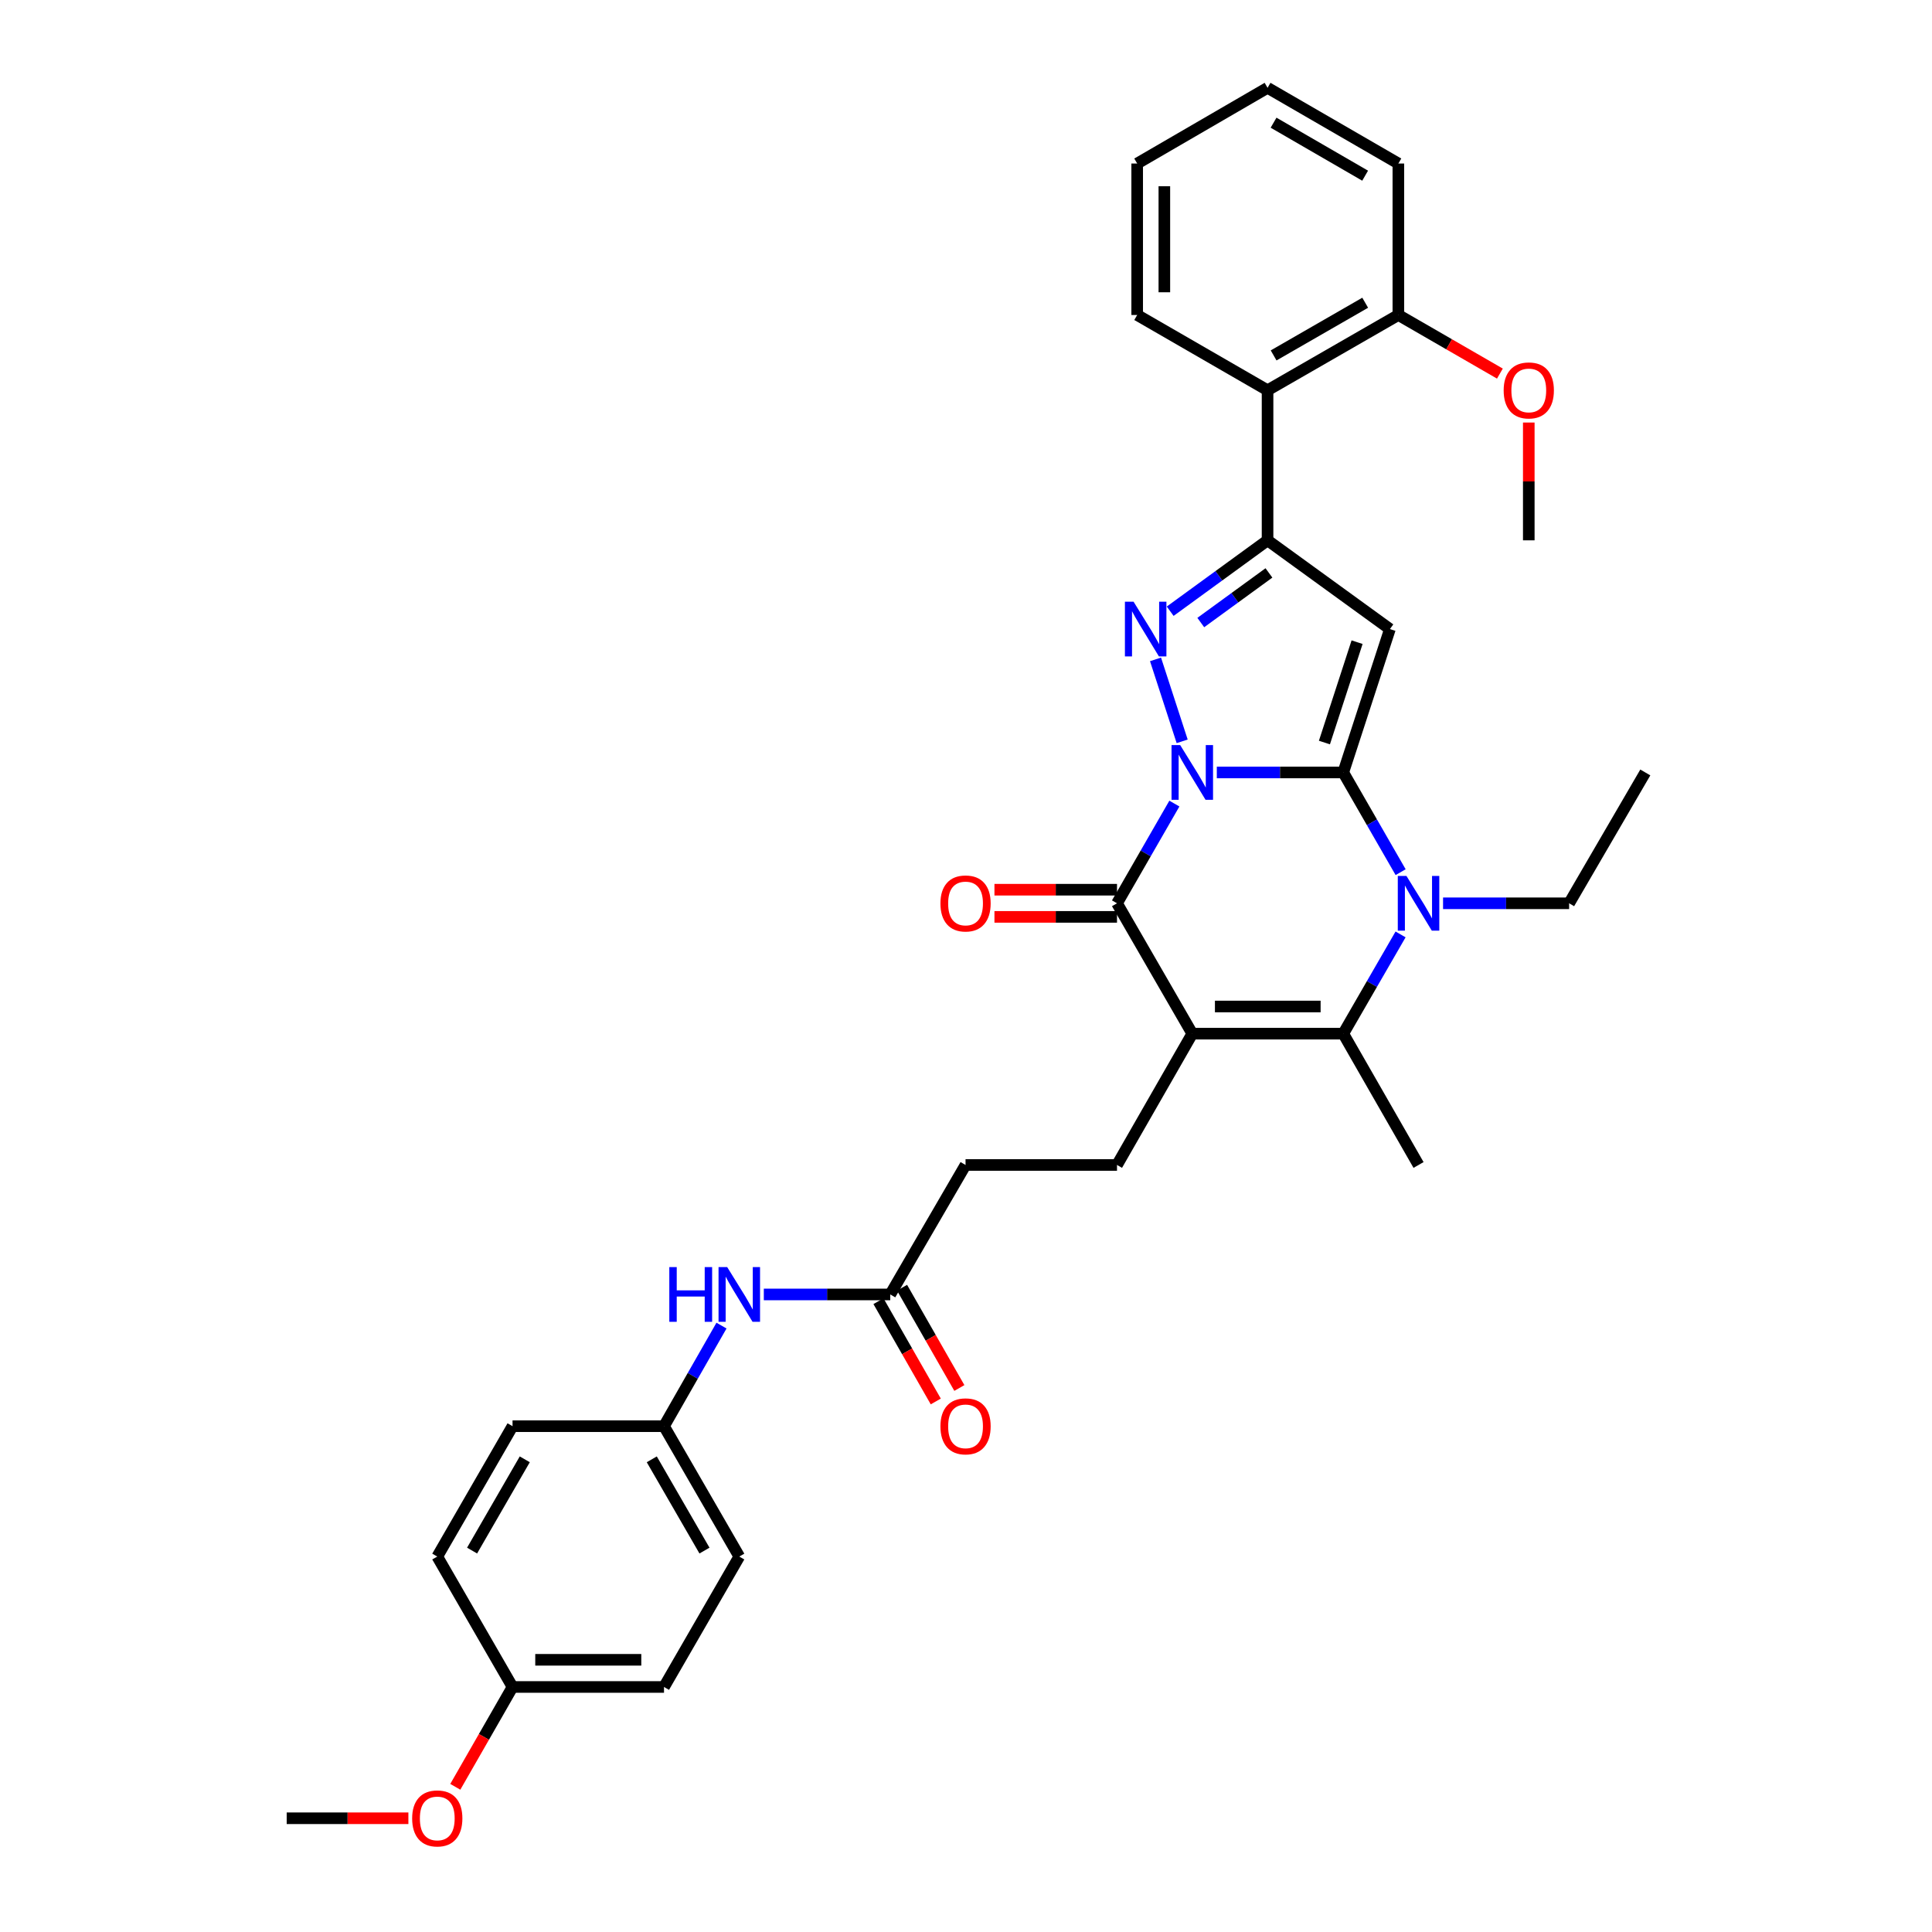 <?xml version='1.0' encoding='iso-8859-1'?>
<svg version='1.1' baseProfile='full'
              xmlns='http://www.w3.org/2000/svg'
                      xmlns:rdkit='http://www.rdkit.org/xml'
                      xmlns:xlink='http://www.w3.org/1999/xlink'
                  xml:space='preserve'
width='1000px' height='1000px' viewBox='0 0 1000 1000'>
<!-- END OF HEADER -->
<rect style='opacity:1.0;fill:#FFFFFF;stroke:none' width='1000' height='1000' x='0' y='0'> </rect>
<path class='bond-0' d='M 629.819,399.822 L 662.544,399.822' style='fill:none;fill-rule:evenodd;stroke:#0000FF;stroke-width:6px;stroke-linecap:butt;stroke-linejoin:miter;stroke-opacity:1' />
<path class='bond-0' d='M 662.544,399.822 L 695.268,399.822' style='fill:none;fill-rule:evenodd;stroke:#000000;stroke-width:6px;stroke-linecap:butt;stroke-linejoin:miter;stroke-opacity:1' />
<path class='bond-2' d='M 611.887,383.711 L 598.095,341.295' style='fill:none;fill-rule:evenodd;stroke:#0000FF;stroke-width:6px;stroke-linecap:butt;stroke-linejoin:miter;stroke-opacity:1' />
<path class='bond-3' d='M 607.854,415.935 L 593.006,441.74' style='fill:none;fill-rule:evenodd;stroke:#0000FF;stroke-width:6px;stroke-linecap:butt;stroke-linejoin:miter;stroke-opacity:1' />
<path class='bond-3' d='M 593.006,441.74 L 578.159,467.544' style='fill:none;fill-rule:evenodd;stroke:#000000;stroke-width:6px;stroke-linecap:butt;stroke-linejoin:miter;stroke-opacity:1' />
<path class='bond-4' d='M 695.268,399.822 L 719.415,325.608' style='fill:none;fill-rule:evenodd;stroke:#000000;stroke-width:6px;stroke-linecap:butt;stroke-linejoin:miter;stroke-opacity:1' />
<path class='bond-4' d='M 685.519,384.339 L 702.422,332.389' style='fill:none;fill-rule:evenodd;stroke:#000000;stroke-width:6px;stroke-linecap:butt;stroke-linejoin:miter;stroke-opacity:1' />
<path class='bond-5' d='M 695.268,399.822 L 710.116,425.626' style='fill:none;fill-rule:evenodd;stroke:#000000;stroke-width:6px;stroke-linecap:butt;stroke-linejoin:miter;stroke-opacity:1' />
<path class='bond-5' d='M 710.116,425.626 L 724.963,451.431' style='fill:none;fill-rule:evenodd;stroke:#0000FF;stroke-width:6px;stroke-linecap:butt;stroke-linejoin:miter;stroke-opacity:1' />
<path class='bond-1' d='M 617.125,535.024 L 578.159,467.544' style='fill:none;fill-rule:evenodd;stroke:#000000;stroke-width:6px;stroke-linecap:butt;stroke-linejoin:miter;stroke-opacity:1' />
<path class='bond-7' d='M 617.125,535.024 L 695.268,535.024' style='fill:none;fill-rule:evenodd;stroke:#000000;stroke-width:6px;stroke-linecap:butt;stroke-linejoin:miter;stroke-opacity:1' />
<path class='bond-7' d='M 628.847,520.962 L 683.547,520.962' style='fill:none;fill-rule:evenodd;stroke:#000000;stroke-width:6px;stroke-linecap:butt;stroke-linejoin:miter;stroke-opacity:1' />
<path class='bond-9' d='M 617.125,535.024 L 578.159,602.988' style='fill:none;fill-rule:evenodd;stroke:#000000;stroke-width:6px;stroke-linecap:butt;stroke-linejoin:miter;stroke-opacity:1' />
<path class='bond-6' d='M 605.685,316.368 L 630.884,298.021' style='fill:none;fill-rule:evenodd;stroke:#0000FF;stroke-width:6px;stroke-linecap:butt;stroke-linejoin:miter;stroke-opacity:1' />
<path class='bond-6' d='M 630.884,298.021 L 656.084,279.674' style='fill:none;fill-rule:evenodd;stroke:#000000;stroke-width:6px;stroke-linecap:butt;stroke-linejoin:miter;stroke-opacity:1' />
<path class='bond-6' d='M 621.521,322.231 L 639.161,309.388' style='fill:none;fill-rule:evenodd;stroke:#0000FF;stroke-width:6px;stroke-linecap:butt;stroke-linejoin:miter;stroke-opacity:1' />
<path class='bond-6' d='M 639.161,309.388 L 656.8,296.545' style='fill:none;fill-rule:evenodd;stroke:#000000;stroke-width:6px;stroke-linecap:butt;stroke-linejoin:miter;stroke-opacity:1' />
<path class='bond-11' d='M 578.159,460.513 L 546.442,460.513' style='fill:none;fill-rule:evenodd;stroke:#000000;stroke-width:6px;stroke-linecap:butt;stroke-linejoin:miter;stroke-opacity:1' />
<path class='bond-11' d='M 546.442,460.513 L 514.725,460.513' style='fill:none;fill-rule:evenodd;stroke:#FF0000;stroke-width:6px;stroke-linecap:butt;stroke-linejoin:miter;stroke-opacity:1' />
<path class='bond-11' d='M 578.159,474.575 L 546.442,474.575' style='fill:none;fill-rule:evenodd;stroke:#000000;stroke-width:6px;stroke-linecap:butt;stroke-linejoin:miter;stroke-opacity:1' />
<path class='bond-11' d='M 546.442,474.575 L 514.725,474.575' style='fill:none;fill-rule:evenodd;stroke:#FF0000;stroke-width:6px;stroke-linecap:butt;stroke-linejoin:miter;stroke-opacity:1' />
<path class='bond-33' d='M 719.415,325.608 L 656.084,279.674' style='fill:none;fill-rule:evenodd;stroke:#000000;stroke-width:6px;stroke-linecap:butt;stroke-linejoin:miter;stroke-opacity:1' />
<path class='bond-16' d='M 746.923,467.544 L 779.549,467.544' style='fill:none;fill-rule:evenodd;stroke:#0000FF;stroke-width:6px;stroke-linecap:butt;stroke-linejoin:miter;stroke-opacity:1' />
<path class='bond-16' d='M 779.549,467.544 L 812.175,467.544' style='fill:none;fill-rule:evenodd;stroke:#000000;stroke-width:6px;stroke-linecap:butt;stroke-linejoin:miter;stroke-opacity:1' />
<path class='bond-34' d='M 724.933,483.652 L 710.101,509.338' style='fill:none;fill-rule:evenodd;stroke:#0000FF;stroke-width:6px;stroke-linecap:butt;stroke-linejoin:miter;stroke-opacity:1' />
<path class='bond-34' d='M 710.101,509.338 L 695.268,535.024' style='fill:none;fill-rule:evenodd;stroke:#000000;stroke-width:6px;stroke-linecap:butt;stroke-linejoin:miter;stroke-opacity:1' />
<path class='bond-8' d='M 656.084,279.674 L 656.084,201.999' style='fill:none;fill-rule:evenodd;stroke:#000000;stroke-width:6px;stroke-linecap:butt;stroke-linejoin:miter;stroke-opacity:1' />
<path class='bond-18' d='M 695.268,535.024 L 734.235,602.988' style='fill:none;fill-rule:evenodd;stroke:#000000;stroke-width:6px;stroke-linecap:butt;stroke-linejoin:miter;stroke-opacity:1' />
<path class='bond-13' d='M 656.084,201.999 L 723.79,163.041' style='fill:none;fill-rule:evenodd;stroke:#000000;stroke-width:6px;stroke-linecap:butt;stroke-linejoin:miter;stroke-opacity:1' />
<path class='bond-13' d='M 659.227,183.967 L 706.621,156.696' style='fill:none;fill-rule:evenodd;stroke:#000000;stroke-width:6px;stroke-linecap:butt;stroke-linejoin:miter;stroke-opacity:1' />
<path class='bond-25' d='M 656.084,201.999 L 588.604,163.041' style='fill:none;fill-rule:evenodd;stroke:#000000;stroke-width:6px;stroke-linecap:butt;stroke-linejoin:miter;stroke-opacity:1' />
<path class='bond-15' d='M 578.159,602.988 L 499.766,602.988' style='fill:none;fill-rule:evenodd;stroke:#000000;stroke-width:6px;stroke-linecap:butt;stroke-linejoin:miter;stroke-opacity:1' />
<path class='bond-10' d='M 460.799,670.007 L 499.766,602.988' style='fill:none;fill-rule:evenodd;stroke:#000000;stroke-width:6px;stroke-linecap:butt;stroke-linejoin:miter;stroke-opacity:1' />
<path class='bond-12' d='M 460.799,670.007 L 428.075,670.007' style='fill:none;fill-rule:evenodd;stroke:#000000;stroke-width:6px;stroke-linecap:butt;stroke-linejoin:miter;stroke-opacity:1' />
<path class='bond-12' d='M 428.075,670.007 L 395.35,670.007' style='fill:none;fill-rule:evenodd;stroke:#0000FF;stroke-width:6px;stroke-linecap:butt;stroke-linejoin:miter;stroke-opacity:1' />
<path class='bond-14' d='M 454.695,673.496 L 469.525,699.446' style='fill:none;fill-rule:evenodd;stroke:#000000;stroke-width:6px;stroke-linecap:butt;stroke-linejoin:miter;stroke-opacity:1' />
<path class='bond-14' d='M 469.525,699.446 L 484.356,725.396' style='fill:none;fill-rule:evenodd;stroke:#FF0000;stroke-width:6px;stroke-linecap:butt;stroke-linejoin:miter;stroke-opacity:1' />
<path class='bond-14' d='M 466.904,666.519 L 481.734,692.469' style='fill:none;fill-rule:evenodd;stroke:#000000;stroke-width:6px;stroke-linecap:butt;stroke-linejoin:miter;stroke-opacity:1' />
<path class='bond-14' d='M 481.734,692.469 L 496.564,718.418' style='fill:none;fill-rule:evenodd;stroke:#FF0000;stroke-width:6px;stroke-linecap:butt;stroke-linejoin:miter;stroke-opacity:1' />
<path class='bond-17' d='M 373.442,686.131 L 358.566,712.16' style='fill:none;fill-rule:evenodd;stroke:#0000FF;stroke-width:6px;stroke-linecap:butt;stroke-linejoin:miter;stroke-opacity:1' />
<path class='bond-17' d='M 358.566,712.16 L 343.69,738.19' style='fill:none;fill-rule:evenodd;stroke:#000000;stroke-width:6px;stroke-linecap:butt;stroke-linejoin:miter;stroke-opacity:1' />
<path class='bond-22' d='M 723.79,163.041 L 750.067,178.206' style='fill:none;fill-rule:evenodd;stroke:#000000;stroke-width:6px;stroke-linecap:butt;stroke-linejoin:miter;stroke-opacity:1' />
<path class='bond-22' d='M 750.067,178.206 L 776.345,193.372' style='fill:none;fill-rule:evenodd;stroke:#FF0000;stroke-width:6px;stroke-linecap:butt;stroke-linejoin:miter;stroke-opacity:1' />
<path class='bond-27' d='M 723.79,163.041 L 723.79,84.639' style='fill:none;fill-rule:evenodd;stroke:#000000;stroke-width:6px;stroke-linecap:butt;stroke-linejoin:miter;stroke-opacity:1' />
<path class='bond-30' d='M 812.175,467.544 L 851.61,399.822' style='fill:none;fill-rule:evenodd;stroke:#000000;stroke-width:6px;stroke-linecap:butt;stroke-linejoin:miter;stroke-opacity:1' />
<path class='bond-20' d='M 343.69,738.19 L 265.289,738.19' style='fill:none;fill-rule:evenodd;stroke:#000000;stroke-width:6px;stroke-linecap:butt;stroke-linejoin:miter;stroke-opacity:1' />
<path class='bond-21' d='M 343.69,738.19 L 382.656,805.67' style='fill:none;fill-rule:evenodd;stroke:#000000;stroke-width:6px;stroke-linecap:butt;stroke-linejoin:miter;stroke-opacity:1' />
<path class='bond-21' d='M 337.358,755.344 L 364.634,802.58' style='fill:none;fill-rule:evenodd;stroke:#000000;stroke-width:6px;stroke-linecap:butt;stroke-linejoin:miter;stroke-opacity:1' />
<path class='bond-19' d='M 265.289,873.174 L 343.69,873.174' style='fill:none;fill-rule:evenodd;stroke:#000000;stroke-width:6px;stroke-linecap:butt;stroke-linejoin:miter;stroke-opacity:1' />
<path class='bond-19' d='M 277.049,859.112 L 331.93,859.112' style='fill:none;fill-rule:evenodd;stroke:#000000;stroke-width:6px;stroke-linecap:butt;stroke-linejoin:miter;stroke-opacity:1' />
<path class='bond-26' d='M 265.289,873.174 L 250.476,899.013' style='fill:none;fill-rule:evenodd;stroke:#000000;stroke-width:6px;stroke-linecap:butt;stroke-linejoin:miter;stroke-opacity:1' />
<path class='bond-26' d='M 250.476,899.013 L 235.663,924.852' style='fill:none;fill-rule:evenodd;stroke:#FF0000;stroke-width:6px;stroke-linecap:butt;stroke-linejoin:miter;stroke-opacity:1' />
<path class='bond-36' d='M 265.289,873.174 L 226.33,805.67' style='fill:none;fill-rule:evenodd;stroke:#000000;stroke-width:6px;stroke-linecap:butt;stroke-linejoin:miter;stroke-opacity:1' />
<path class='bond-24' d='M 265.289,738.19 L 226.33,805.67' style='fill:none;fill-rule:evenodd;stroke:#000000;stroke-width:6px;stroke-linecap:butt;stroke-linejoin:miter;stroke-opacity:1' />
<path class='bond-24' d='M 271.623,755.343 L 244.352,802.579' style='fill:none;fill-rule:evenodd;stroke:#000000;stroke-width:6px;stroke-linecap:butt;stroke-linejoin:miter;stroke-opacity:1' />
<path class='bond-23' d='M 382.656,805.67 L 343.69,873.174' style='fill:none;fill-rule:evenodd;stroke:#000000;stroke-width:6px;stroke-linecap:butt;stroke-linejoin:miter;stroke-opacity:1' />
<path class='bond-28' d='M 791.293,218.701 L 791.293,249.187' style='fill:none;fill-rule:evenodd;stroke:#FF0000;stroke-width:6px;stroke-linecap:butt;stroke-linejoin:miter;stroke-opacity:1' />
<path class='bond-28' d='M 791.293,249.187 L 791.293,279.674' style='fill:none;fill-rule:evenodd;stroke:#000000;stroke-width:6px;stroke-linecap:butt;stroke-linejoin:miter;stroke-opacity:1' />
<path class='bond-31' d='M 588.604,163.041 L 588.604,84.639' style='fill:none;fill-rule:evenodd;stroke:#000000;stroke-width:6px;stroke-linecap:butt;stroke-linejoin:miter;stroke-opacity:1' />
<path class='bond-31' d='M 602.665,151.28 L 602.665,96.4' style='fill:none;fill-rule:evenodd;stroke:#000000;stroke-width:6px;stroke-linecap:butt;stroke-linejoin:miter;stroke-opacity:1' />
<path class='bond-29' d='M 211.382,941.13 L 179.886,941.13' style='fill:none;fill-rule:evenodd;stroke:#FF0000;stroke-width:6px;stroke-linecap:butt;stroke-linejoin:miter;stroke-opacity:1' />
<path class='bond-29' d='M 179.886,941.13 L 148.39,941.13' style='fill:none;fill-rule:evenodd;stroke:#000000;stroke-width:6px;stroke-linecap:butt;stroke-linejoin:miter;stroke-opacity:1' />
<path class='bond-35' d='M 723.79,84.639 L 656.084,45.455' style='fill:none;fill-rule:evenodd;stroke:#000000;stroke-width:6px;stroke-linecap:butt;stroke-linejoin:miter;stroke-opacity:1' />
<path class='bond-35' d='M 706.59,90.932 L 659.196,63.503' style='fill:none;fill-rule:evenodd;stroke:#000000;stroke-width:6px;stroke-linecap:butt;stroke-linejoin:miter;stroke-opacity:1' />
<path class='bond-32' d='M 588.604,84.639 L 656.084,45.455' style='fill:none;fill-rule:evenodd;stroke:#000000;stroke-width:6px;stroke-linecap:butt;stroke-linejoin:miter;stroke-opacity:1' />
<path  class='atom-0' d='M 610.865 385.662
L 620.145 400.662
Q 621.065 402.142, 622.545 404.822
Q 624.025 407.502, 624.105 407.662
L 624.105 385.662
L 627.865 385.662
L 627.865 413.982
L 623.985 413.982
L 614.025 397.582
Q 612.865 395.662, 611.625 393.462
Q 610.425 391.262, 610.065 390.582
L 610.065 413.982
L 606.385 413.982
L 606.385 385.662
L 610.865 385.662
' fill='#0000FF'/>
<path  class='atom-3' d='M 586.734 311.448
L 596.014 326.448
Q 596.934 327.928, 598.414 330.608
Q 599.894 333.288, 599.974 333.448
L 599.974 311.448
L 603.734 311.448
L 603.734 339.768
L 599.854 339.768
L 589.894 323.368
Q 588.734 321.448, 587.494 319.248
Q 586.294 317.048, 585.934 316.368
L 585.934 339.768
L 582.254 339.768
L 582.254 311.448
L 586.734 311.448
' fill='#0000FF'/>
<path  class='atom-6' d='M 727.975 453.384
L 737.255 468.384
Q 738.175 469.864, 739.655 472.544
Q 741.135 475.224, 741.215 475.384
L 741.215 453.384
L 744.975 453.384
L 744.975 481.704
L 741.095 481.704
L 731.135 465.304
Q 729.975 463.384, 728.735 461.184
Q 727.535 458.984, 727.175 458.304
L 727.175 481.704
L 723.495 481.704
L 723.495 453.384
L 727.975 453.384
' fill='#0000FF'/>
<path  class='atom-12' d='M 486.766 467.624
Q 486.766 460.824, 490.126 457.024
Q 493.486 453.224, 499.766 453.224
Q 506.046 453.224, 509.406 457.024
Q 512.766 460.824, 512.766 467.624
Q 512.766 474.504, 509.366 478.424
Q 505.966 482.304, 499.766 482.304
Q 493.526 482.304, 490.126 478.424
Q 486.766 474.544, 486.766 467.624
M 499.766 479.104
Q 504.086 479.104, 506.406 476.224
Q 508.766 473.304, 508.766 467.624
Q 508.766 462.064, 506.406 459.264
Q 504.086 456.424, 499.766 456.424
Q 495.446 456.424, 493.086 459.224
Q 490.766 462.024, 490.766 467.624
Q 490.766 473.344, 493.086 476.224
Q 495.446 479.104, 499.766 479.104
' fill='#FF0000'/>
<path  class='atom-13' d='M 346.436 655.847
L 350.276 655.847
L 350.276 667.887
L 364.756 667.887
L 364.756 655.847
L 368.596 655.847
L 368.596 684.167
L 364.756 684.167
L 364.756 671.087
L 350.276 671.087
L 350.276 684.167
L 346.436 684.167
L 346.436 655.847
' fill='#0000FF'/>
<path  class='atom-13' d='M 376.396 655.847
L 385.676 670.847
Q 386.596 672.327, 388.076 675.007
Q 389.556 677.687, 389.636 677.847
L 389.636 655.847
L 393.396 655.847
L 393.396 684.167
L 389.516 684.167
L 379.556 667.767
Q 378.396 665.847, 377.156 663.647
Q 375.956 661.447, 375.596 660.767
L 375.596 684.167
L 371.916 684.167
L 371.916 655.847
L 376.396 655.847
' fill='#0000FF'/>
<path  class='atom-15' d='M 486.766 738.27
Q 486.766 731.47, 490.126 727.67
Q 493.486 723.87, 499.766 723.87
Q 506.046 723.87, 509.406 727.67
Q 512.766 731.47, 512.766 738.27
Q 512.766 745.15, 509.366 749.07
Q 505.966 752.95, 499.766 752.95
Q 493.526 752.95, 490.126 749.07
Q 486.766 745.19, 486.766 738.27
M 499.766 749.75
Q 504.086 749.75, 506.406 746.87
Q 508.766 743.95, 508.766 738.27
Q 508.766 732.71, 506.406 729.91
Q 504.086 727.07, 499.766 727.07
Q 495.446 727.07, 493.086 729.87
Q 490.766 732.67, 490.766 738.27
Q 490.766 743.99, 493.086 746.87
Q 495.446 749.75, 499.766 749.75
' fill='#FF0000'/>
<path  class='atom-23' d='M 778.293 202.079
Q 778.293 195.279, 781.653 191.479
Q 785.013 187.679, 791.293 187.679
Q 797.573 187.679, 800.933 191.479
Q 804.293 195.279, 804.293 202.079
Q 804.293 208.959, 800.893 212.879
Q 797.493 216.759, 791.293 216.759
Q 785.053 216.759, 781.653 212.879
Q 778.293 208.999, 778.293 202.079
M 791.293 213.559
Q 795.613 213.559, 797.933 210.679
Q 800.293 207.759, 800.293 202.079
Q 800.293 196.519, 797.933 193.719
Q 795.613 190.879, 791.293 190.879
Q 786.973 190.879, 784.613 193.679
Q 782.293 196.479, 782.293 202.079
Q 782.293 207.799, 784.613 210.679
Q 786.973 213.559, 791.293 213.559
' fill='#FF0000'/>
<path  class='atom-27' d='M 213.33 941.21
Q 213.33 934.41, 216.69 930.61
Q 220.05 926.81, 226.33 926.81
Q 232.61 926.81, 235.97 930.61
Q 239.33 934.41, 239.33 941.21
Q 239.33 948.09, 235.93 952.01
Q 232.53 955.89, 226.33 955.89
Q 220.09 955.89, 216.69 952.01
Q 213.33 948.13, 213.33 941.21
M 226.33 952.69
Q 230.65 952.69, 232.97 949.81
Q 235.33 946.89, 235.33 941.21
Q 235.33 935.65, 232.97 932.85
Q 230.65 930.01, 226.33 930.01
Q 222.01 930.01, 219.65 932.81
Q 217.33 935.61, 217.33 941.21
Q 217.33 946.93, 219.65 949.81
Q 222.01 952.69, 226.33 952.69
' fill='#FF0000'/>
</svg>
